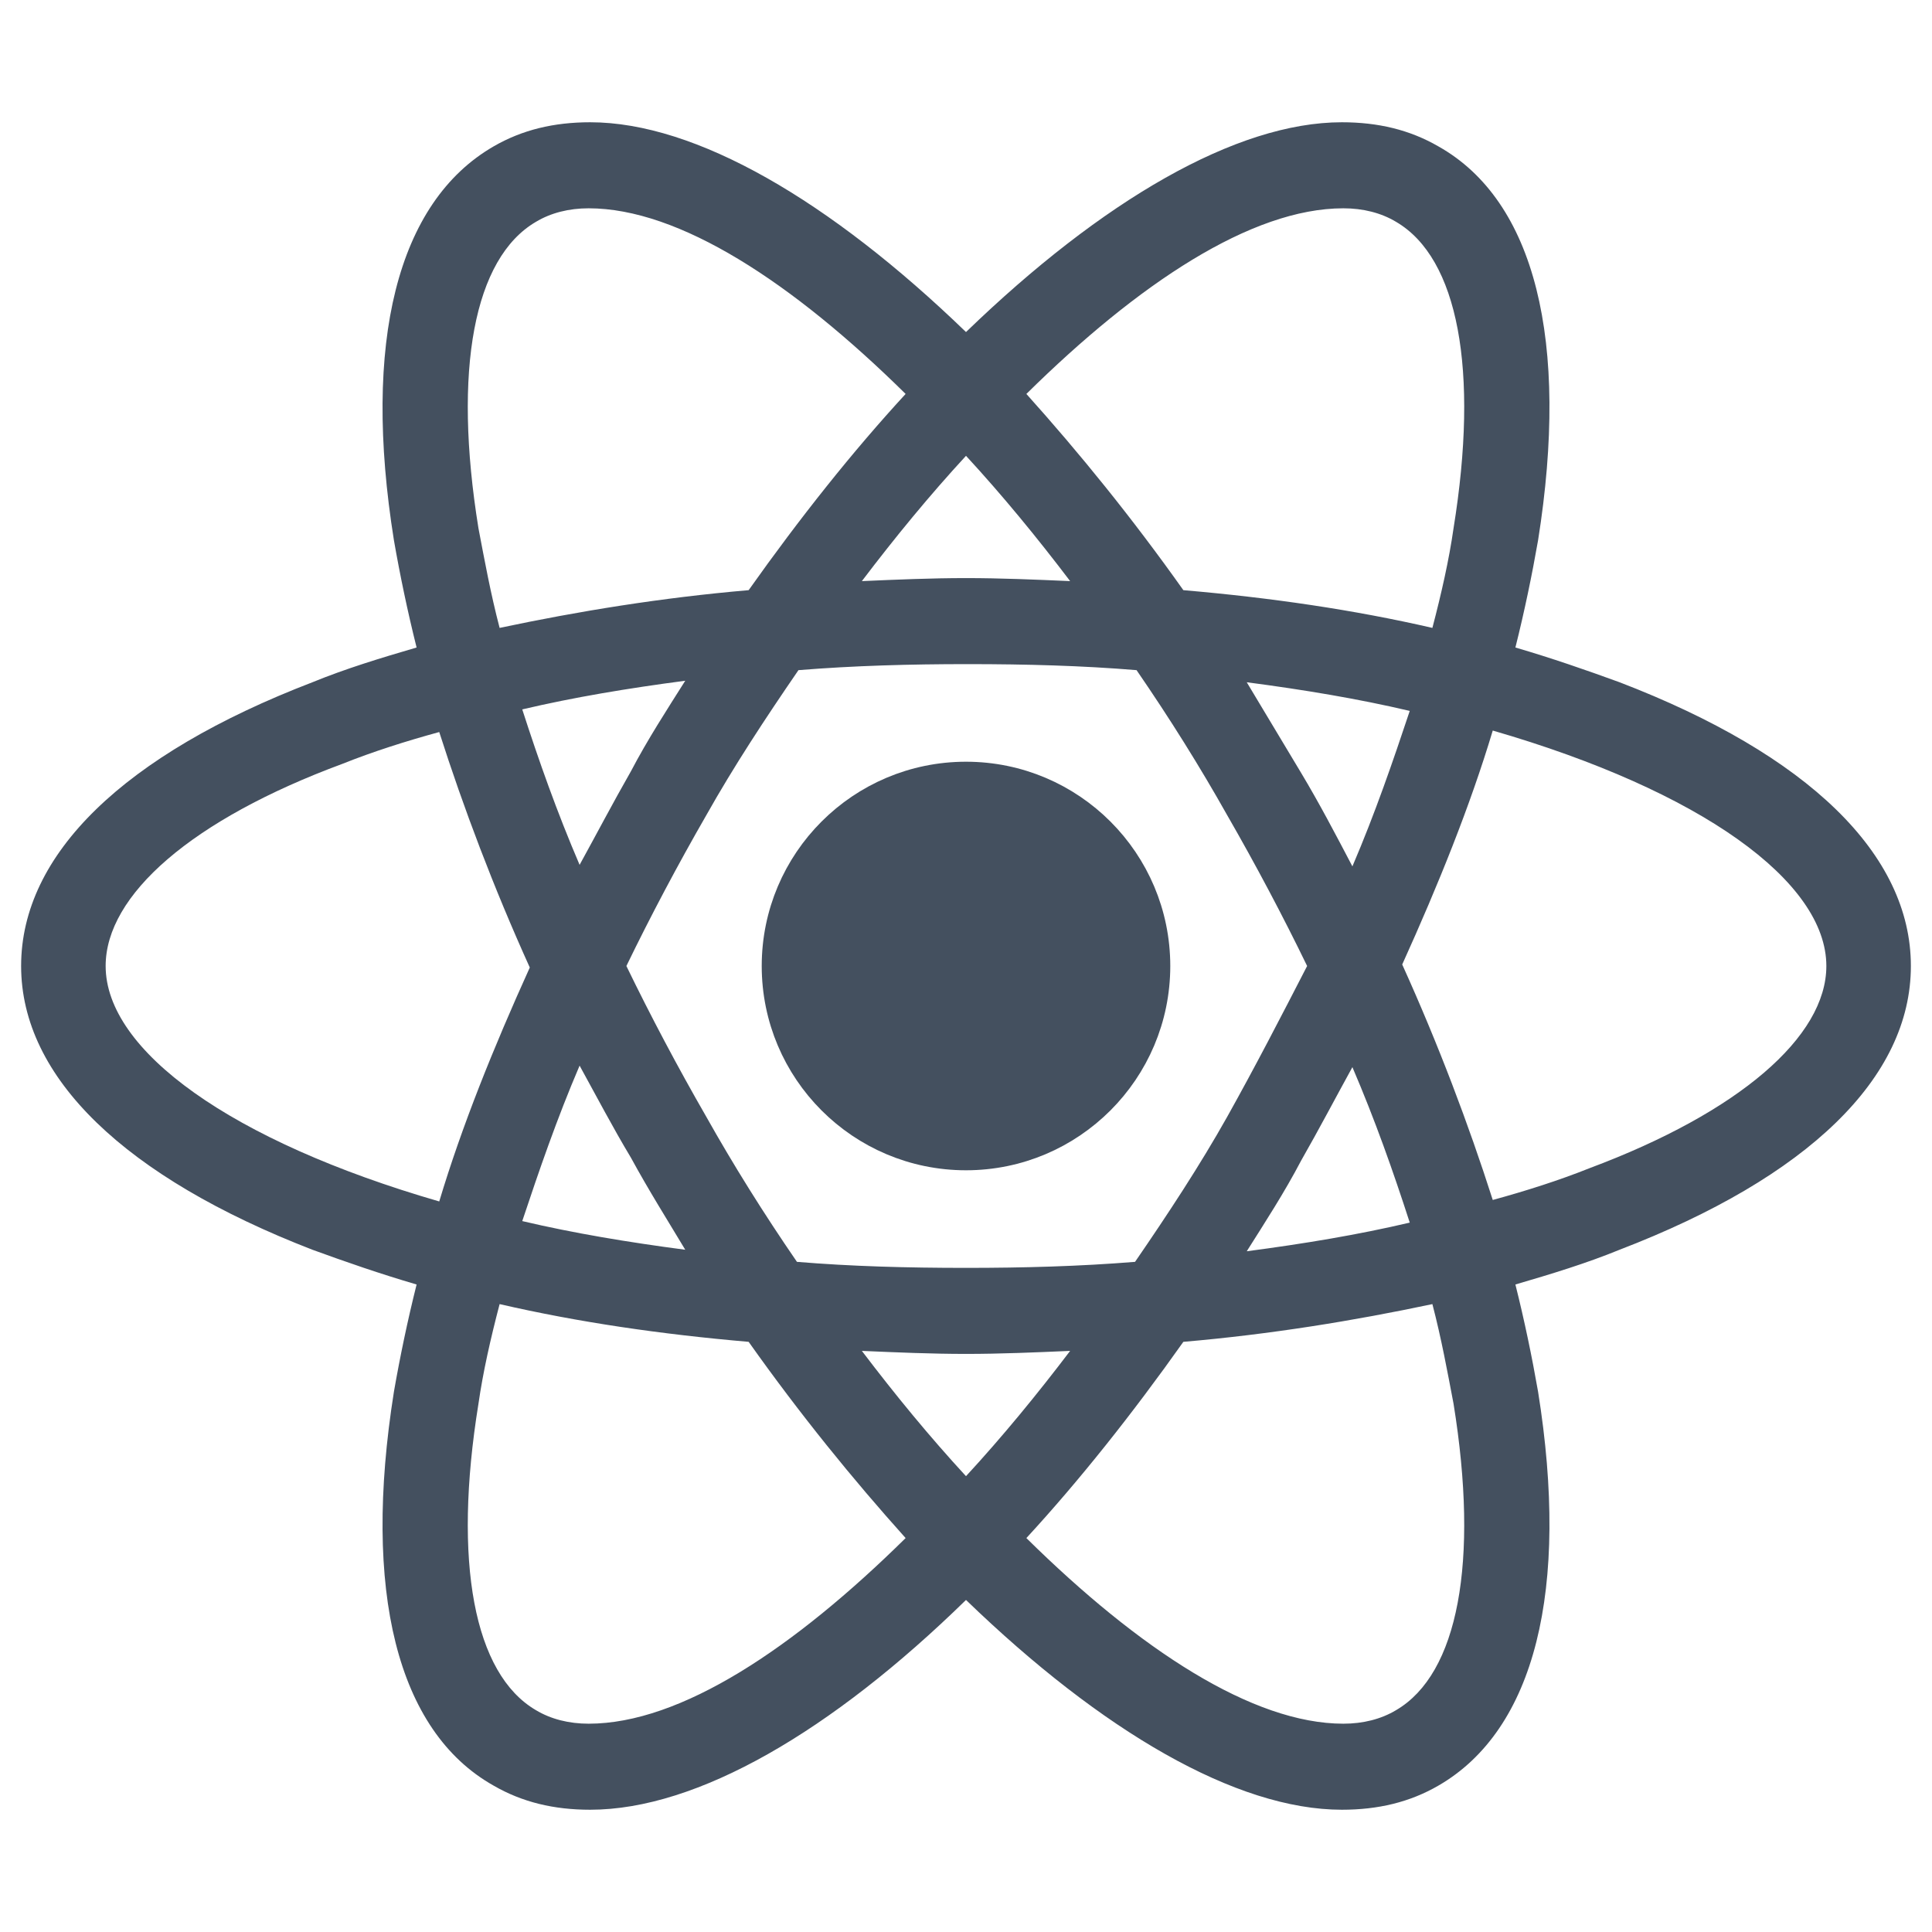 <svg width="60" height="60" viewBox="0 0 60 60" fill="none" xmlns="http://www.w3.org/2000/svg">
<path d="M30 35.844C33.227 35.844 35.844 33.227 35.844 30C35.844 26.773 33.227 24.156 30 24.156C26.773 24.156 24.156 26.773 24.156 30C24.156 33.227 26.773 35.844 30 35.844Z" fill="#44505F" stroke="#44505F"/>
<path d="M50.297 21.188C49.266 20.812 48.188 20.438 47.062 20.109C47.344 18.984 47.578 17.859 47.766 16.781C48.75 10.594 47.672 6.234 44.672 4.547C43.781 4.031 42.797 3.797 41.672 3.797C38.391 3.797 34.219 6.234 30 10.312C25.781 6.234 21.609 3.797 18.328 3.797C17.203 3.797 16.219 4.031 15.328 4.547C12.328 6.281 11.25 10.641 12.234 16.781C12.422 17.859 12.656 18.984 12.938 20.109C11.812 20.438 10.734 20.766 9.703 21.188C3.844 23.438 0.656 26.531 0.656 30C0.656 33.469 3.891 36.562 9.703 38.812C10.734 39.188 11.812 39.562 12.938 39.891C12.656 41.016 12.422 42.141 12.234 43.219C11.25 49.406 12.328 53.766 15.328 55.453C16.219 55.969 17.203 56.203 18.328 56.203C21.656 56.203 25.828 53.766 30 49.688C34.219 53.766 38.391 56.203 41.672 56.203C42.797 56.203 43.781 55.969 44.672 55.453C47.672 53.719 48.75 49.359 47.766 43.219C47.578 42.141 47.344 41.016 47.062 39.891C48.188 39.562 49.266 39.234 50.297 38.812C56.156 36.562 59.344 33.469 59.344 30C59.344 26.531 56.156 23.438 50.297 21.188ZM43.359 6.891C45.281 8.016 45.938 11.484 45.141 16.406C45 17.391 44.766 18.422 44.484 19.5C42.047 18.938 39.469 18.562 36.75 18.328C35.156 16.078 33.516 14.062 31.875 12.234C35.344 8.812 38.859 6.469 41.719 6.469C42.328 6.469 42.891 6.609 43.359 6.891ZM38.109 34.688C37.266 36.188 36.281 37.688 35.25 39.188C33.516 39.328 31.781 39.375 30 39.375C28.172 39.375 26.438 39.328 24.75 39.188C23.719 37.688 22.781 36.188 21.938 34.688C21.047 33.141 20.203 31.547 19.453 30C20.203 28.453 21.047 26.859 21.938 25.312C22.781 23.812 23.766 22.312 24.797 20.812C26.531 20.672 28.266 20.625 30.047 20.625C31.875 20.625 33.609 20.672 35.297 20.812C36.328 22.312 37.266 23.812 38.109 25.312C39 26.859 39.844 28.453 40.594 30C39.797 31.547 39 33.094 38.109 34.688ZM42 33.141C42.703 34.781 43.266 36.375 43.781 37.969C42.188 38.344 40.5 38.625 38.719 38.859C39.281 37.969 39.891 37.031 40.406 36.047C40.969 35.062 41.484 34.078 42 33.141ZM30 45.844C28.875 44.625 27.797 43.312 26.766 41.953C27.844 42 28.922 42.047 30 42.047C31.078 42.047 32.156 42 33.234 41.953C32.203 43.312 31.125 44.625 30 45.844ZM21.281 38.812C19.5 38.578 17.812 38.297 16.219 37.922C16.734 36.375 17.297 34.734 18 33.094C18.516 34.031 19.031 35.016 19.594 35.953C20.156 36.984 20.719 37.875 21.281 38.812ZM18 26.859C17.297 25.219 16.734 23.625 16.219 22.031C17.812 21.656 19.5 21.375 21.281 21.141C20.719 22.031 20.109 22.969 19.594 23.953C19.031 24.938 18.516 25.922 18 26.859ZM30 14.156C31.125 15.375 32.203 16.688 33.234 18.047C32.156 18 31.078 17.953 30 17.953C28.922 17.953 27.844 18 26.766 18.047C27.797 16.688 28.875 15.375 30 14.156ZM40.406 24L38.719 21.188C40.5 21.422 42.188 21.703 43.781 22.078C43.266 23.625 42.703 25.266 42 26.906C41.484 25.922 40.969 24.938 40.406 24ZM14.859 16.406C14.062 11.484 14.719 8.016 16.641 6.891C17.109 6.609 17.672 6.469 18.281 6.469C21.094 6.469 24.609 8.766 28.125 12.234C26.484 14.016 24.844 16.078 23.25 18.328C20.531 18.562 17.953 18.984 15.516 19.5C15.234 18.422 15.047 17.391 14.859 16.406ZM3.281 30C3.281 27.797 5.953 25.453 10.641 23.719C11.578 23.344 12.609 23.016 13.641 22.734C14.391 25.078 15.328 27.562 16.453 30.047C15.328 32.531 14.344 34.969 13.641 37.312C7.172 35.438 3.281 32.625 3.281 30ZM16.641 53.109C14.719 51.984 14.062 48.516 14.859 43.594C15 42.609 15.234 41.578 15.516 40.5C17.953 41.062 20.531 41.438 23.25 41.672C24.844 43.922 26.484 45.938 28.125 47.766C24.656 51.188 21.141 53.531 18.281 53.531C17.672 53.531 17.109 53.391 16.641 53.109ZM45.141 43.594C45.938 48.516 45.281 51.984 43.359 53.109C42.891 53.391 42.328 53.531 41.719 53.531C38.906 53.531 35.391 51.234 31.875 47.766C33.516 45.984 35.156 43.922 36.75 41.672C39.469 41.438 42.047 41.016 44.484 40.5C44.766 41.578 44.953 42.609 45.141 43.594ZM49.359 36.281C48.422 36.656 47.391 36.984 46.359 37.266C45.609 34.922 44.672 32.438 43.547 29.953C44.672 27.469 45.656 25.031 46.359 22.688C52.828 24.562 56.719 27.375 56.719 30C56.719 32.203 54 34.547 49.359 36.281Z" fill="#44505F"/>
</svg>
